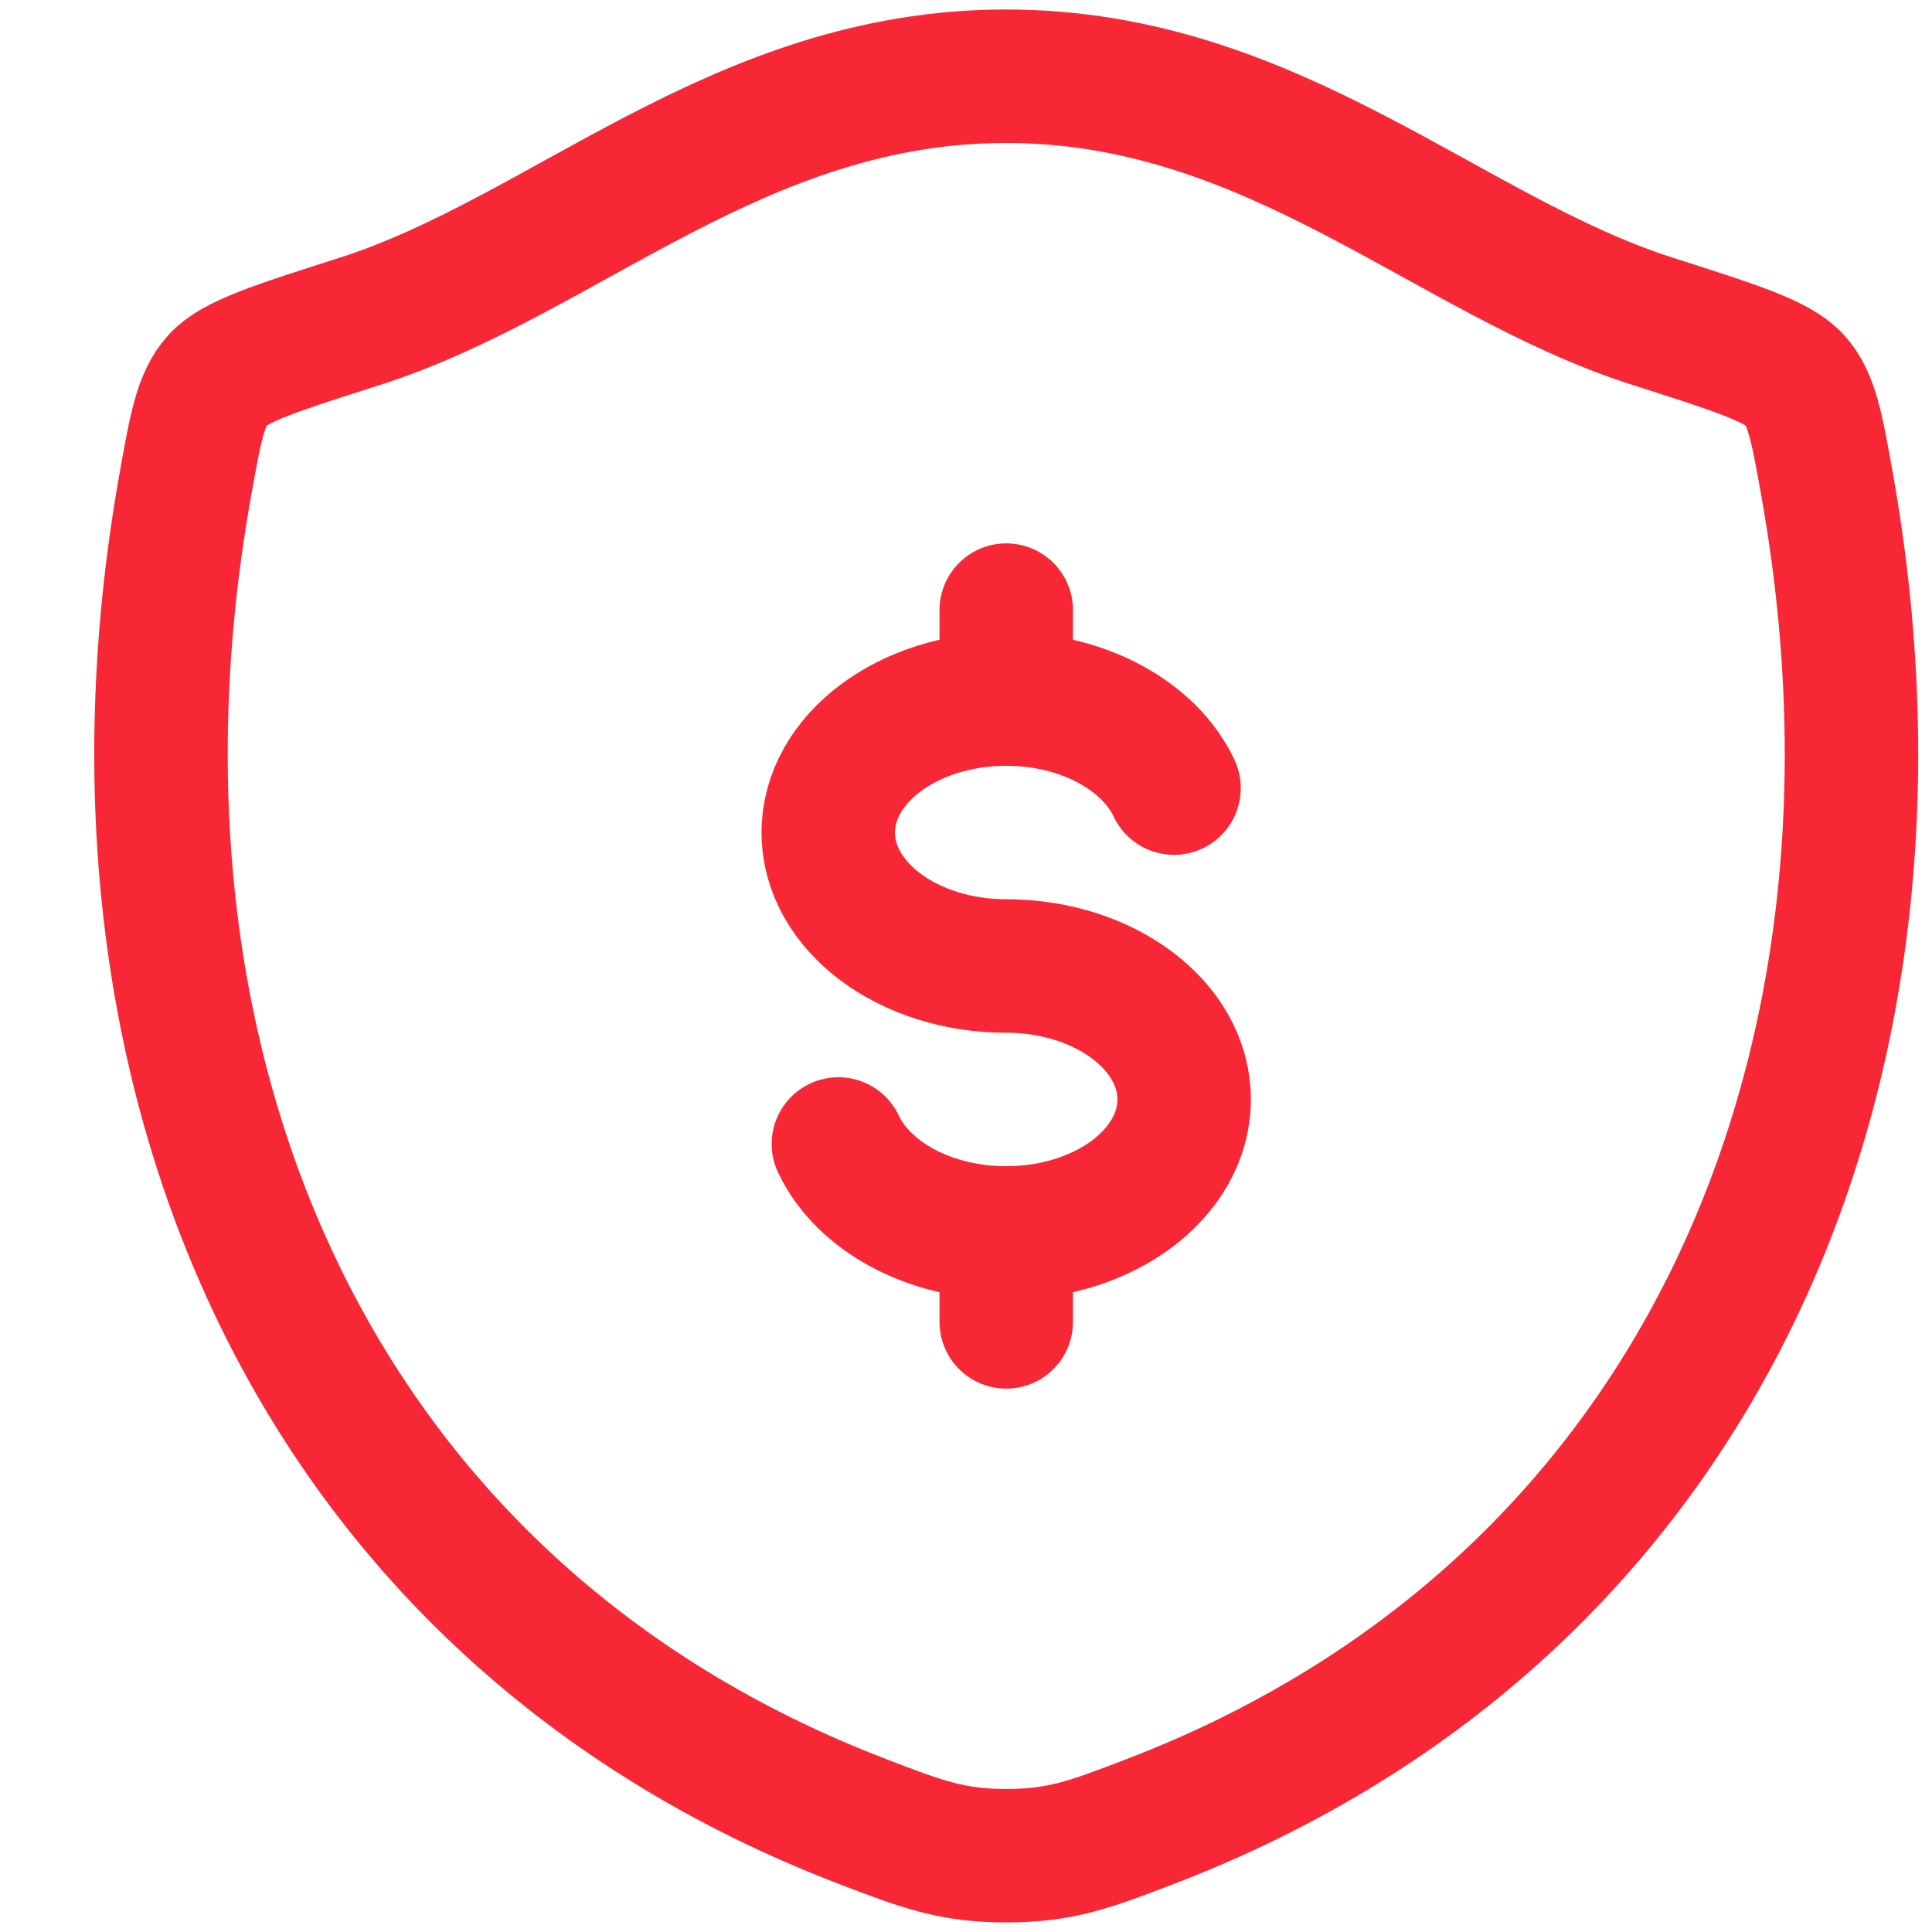 <svg width="24" height="24" viewBox="0 0 24 24" fill="none" xmlns="http://www.w3.org/2000/svg">
<path d="M12.5 8.684C11.279 8.684 10.289 9.427 10.289 10.342C10.289 11.258 11.279 12 12.5 12C13.72 12 14.71 12.742 14.71 13.658C14.71 14.574 13.72 15.316 12.5 15.316M12.5 8.684C13.462 8.684 14.281 9.146 14.584 9.79M12.5 8.684V7.579M12.5 15.316C11.537 15.316 10.718 14.855 10.415 14.211M12.5 15.316V16.421" stroke="#F82736" stroke-width="1.658" stroke-linecap="round"/>
<path d="M12.498 0.947C9.174 0.947 7.018 3.179 4.469 3.992C3.432 4.323 2.914 4.488 2.704 4.721C2.495 4.954 2.433 5.295 2.31 5.976C0.996 13.267 3.869 20.006 10.721 22.63C11.457 22.912 11.825 23.052 12.502 23.052C13.178 23.052 13.546 22.912 14.282 22.63C21.134 20.006 24.004 13.267 22.689 5.976C22.567 5.295 22.505 4.954 22.295 4.721C22.085 4.488 21.567 4.323 20.531 3.992C17.98 3.179 15.822 0.947 12.498 0.947Z" stroke="#F82736" stroke-width="1.658" stroke-linecap="round" stroke-linejoin="round"/>
</svg>
